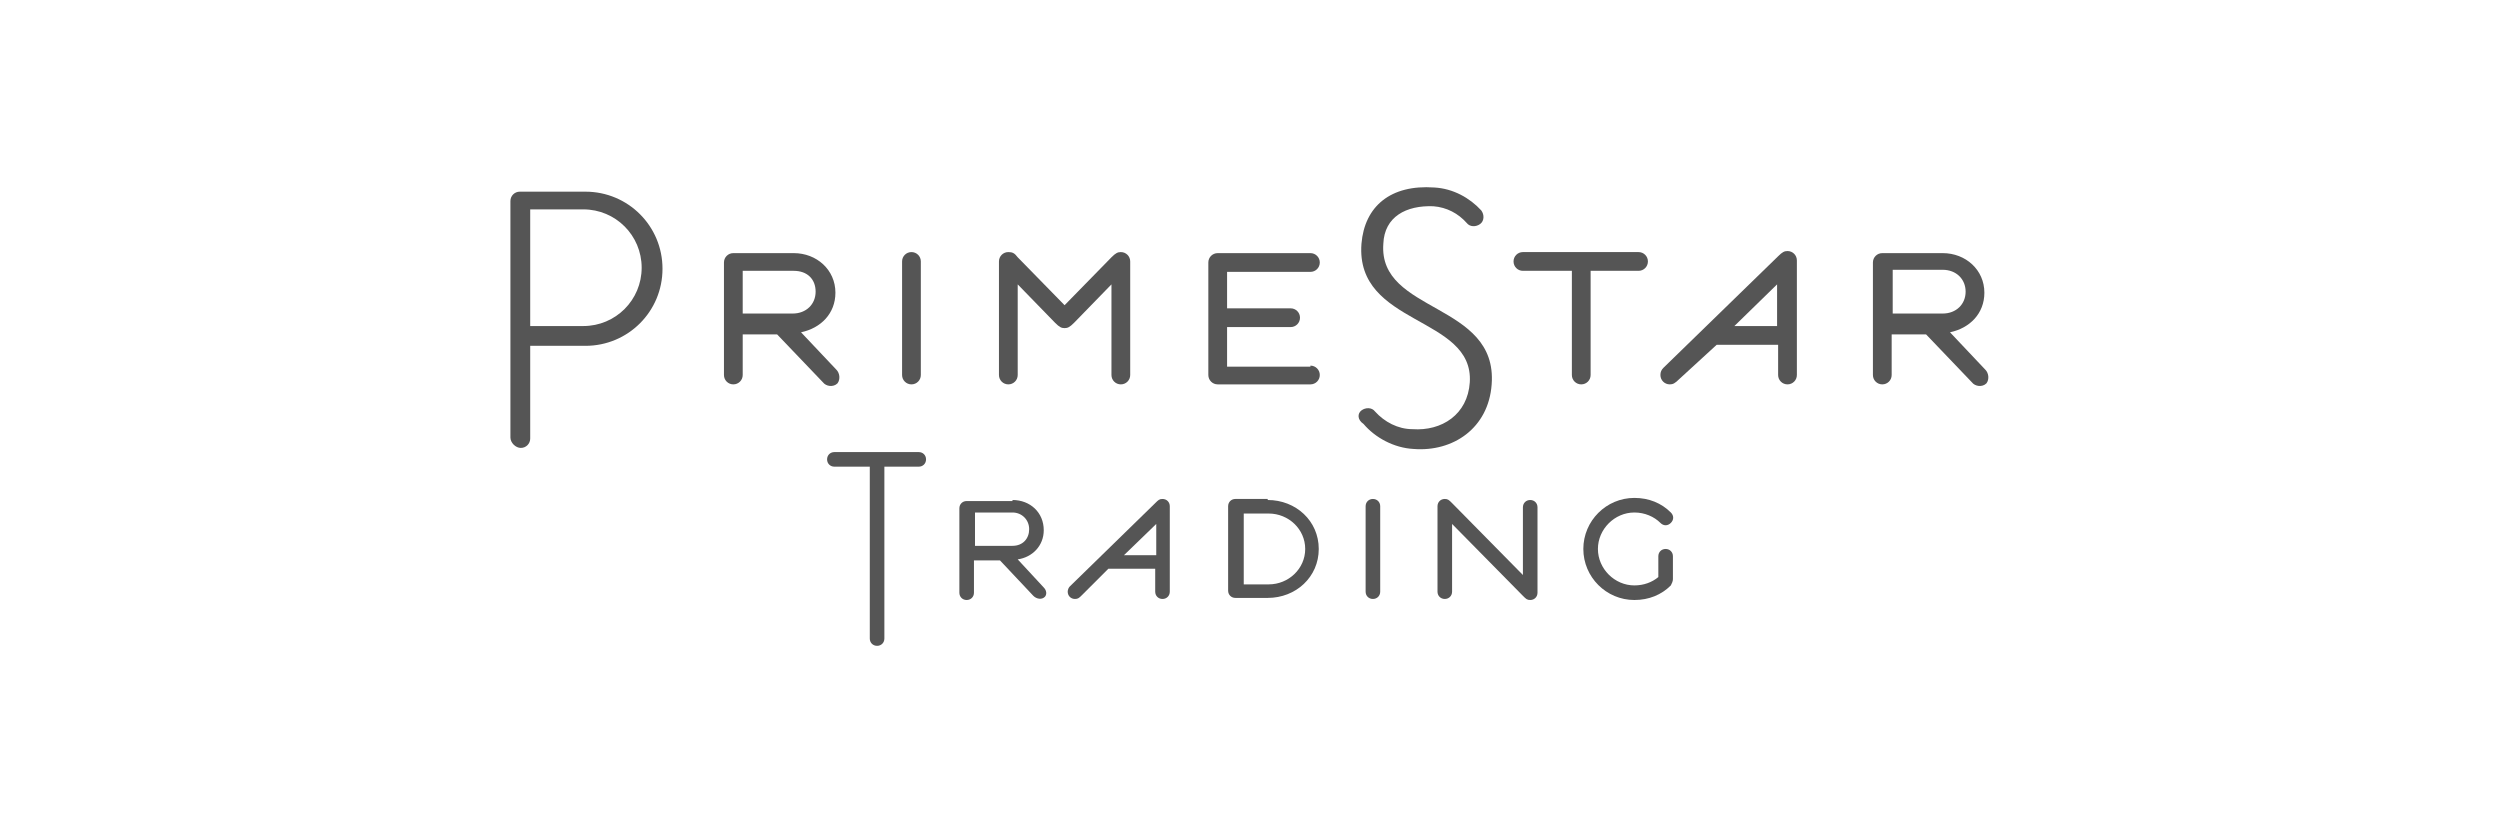 <?xml version="1.0" encoding="utf-8"?>
<!-- Generator: Adobe Illustrator 22.1.0, SVG Export Plug-In . SVG Version: 6.00 Build 0)  -->
<svg version="1.1" id="Layer_1" xmlns="http://www.w3.org/2000/svg" xmlns:xlink="http://www.w3.org/1999/xlink" x="0px" y="0px"
	 viewBox="0 0 240 80" style="enable-background:new 0 0 240 80;" xml:space="preserve">
<style type="text/css">
	.st0{display:none;}
	.st1{fill:#555555;}
</style>
<g id="guides" class="st0">
</g>
<g>
	<g>
		<g>
			<path class="st1" d="M50.9,33.1v9c0,0.5-0.4,0.9-0.9,0.9S49,42.5,49,42V19.3c0-0.5,0.4-0.9,0.9-0.9h6.3c4.1,0,7.4,3.3,7.4,7.4
				s-3.3,7.4-7.4,7.4H50.9z M56,31.3c3.1,0,5.6-2.5,5.6-5.6s-2.5-5.6-5.6-5.6h-5.1v11.2H56z"/>
			<path class="st1" d="M76.2,24.3c2.2,0,4,1.6,4,3.8c0,2-1.4,3.4-3.3,3.8l3.4,3.6c0.3,0.3,0.4,0.9,0.1,1.3
				c-0.4,0.4-1.1,0.3-1.4-0.1l-4.4-4.6h-3.3V36c0,0.5-0.4,0.9-0.9,0.9s-0.9-0.4-0.9-0.9V25.2c0-0.5,0.4-0.9,0.9-0.9H76.2z M71.3,26
				v4.1h4.8c1.3,0,2.2-0.9,2.2-2.1S77.5,26,76.2,26H71.3z"/>
			<path class="st1" d="M88.4,36c0,0.5-0.4,0.9-0.9,0.9s-0.9-0.4-0.9-0.9V25.1c0-0.5,0.4-0.9,0.9-0.9s0.9,0.4,0.9,0.9V36z"/>
			<path class="st1" d="M101.3,31l-3.6-3.7V36c0,0.5-0.4,0.9-0.9,0.9s-0.9-0.4-0.9-0.9V25.1c0-0.5,0.4-0.9,0.9-0.9
				c0.4,0,0.6,0.1,0.9,0.5l4.5,4.6l4.5-4.6c0.4-0.4,0.6-0.5,0.9-0.5c0.5,0,0.9,0.4,0.9,0.9V36c0,0.5-0.4,0.9-0.9,0.9
				s-0.9-0.4-0.9-0.9v-8.7l-3.6,3.7c-0.4,0.4-0.6,0.5-0.9,0.5S101.7,31.4,101.3,31z"/>
			<path class="st1" d="M125.8,35.1c0.5,0,0.9,0.4,0.9,0.9s-0.4,0.9-0.9,0.9h-8.9c-0.5,0-0.9-0.4-0.9-0.9V25.2
				c0-0.5,0.4-0.9,0.9-0.9h8.9c0.5,0,0.9,0.4,0.9,0.9s-0.4,0.9-0.9,0.9h-8v3.5h6.1c0.5,0,0.9,0.4,0.9,0.9s-0.4,0.9-0.9,0.9h-6.1v3.8
				H125.8z"/>
			<path class="st1" d="M130.7,39.4c0.4-0.3,1-0.3,1.3,0.1c0.9,1,2.2,1.7,3.6,1.7c2.8,0.2,5.3-1.4,5.5-4.5c0.4-6.4-11-5.4-10.4-13.3
				c0.3-3.6,2.8-5.7,7-5.4c1.8,0.1,3.4,1,4.5,2.2c0.3,0.4,0.3,1-0.1,1.3c-0.4,0.3-1,0.3-1.3-0.1c-0.8-0.9-1.9-1.5-3.2-1.6
				c-2.6-0.1-4.7,1-4.8,3.6c-0.5,6.7,11,5.6,10.4,13.5c-0.3,4.2-3.7,6.5-7.5,6.2c-1.9-0.1-3.7-1.1-4.8-2.4
				C130.3,40.3,130.3,39.7,130.7,39.4z"/>
			<path class="st1" d="M150.8,26h-4.6c-0.5,0-0.9-0.4-0.9-0.9s0.4-0.9,0.9-0.9h11.1c0.5,0,0.9,0.4,0.9,0.9s-0.4,0.9-0.9,0.9h-4.6
				v10c0,0.5-0.4,0.9-0.9,0.9s-0.9-0.4-0.9-0.9V26z"/>
			<path class="st1" d="M161.2,36.4c-0.4,0.4-0.6,0.5-0.9,0.5c-0.5,0-0.9-0.4-0.9-0.9c0-0.3,0.1-0.5,0.3-0.7l11-10.7
				c0.4-0.4,0.6-0.5,0.9-0.5c0.5,0,0.9,0.4,0.9,0.9V36c0,0.5-0.4,0.9-0.9,0.9s-0.9-0.4-0.9-0.9v-2.9h-5.9L161.2,36.4z M170.6,27.3
				l-4.1,4h4.1V27.3z"/>
			<path class="st1" d="M186.5,24.3c2.2,0,4,1.6,4,3.8c0,2-1.4,3.4-3.3,3.8l3.4,3.6c0.3,0.3,0.4,0.9,0.1,1.3
				c-0.4,0.4-1.1,0.3-1.4-0.1l-4.4-4.6h-3.3V36c0,0.5-0.4,0.9-0.9,0.9s-0.9-0.4-0.9-0.9V25.2c0-0.5,0.4-0.9,0.9-0.9H186.5z
				 M181.7,26v4.1h4.8c1.3,0,2.2-0.9,2.2-2.1s-0.9-2.1-2.2-2.1H181.7z"/>
		</g>
		<g>
			<path class="st1" d="M83.4,44.8h-3.3c-0.4,0-0.7-0.3-0.7-0.7s0.3-0.7,0.7-0.7h8.1c0.4,0,0.7,0.3,0.7,0.7s-0.3,0.7-0.7,0.7h-3.3
				v16.5c0,0.4-0.3,0.7-0.7,0.7c-0.4,0-0.7-0.3-0.7-0.7V44.8z"/>
			<path class="st1" d="M97.2,48c1.7,0,3,1.2,3,2.9c0,1.5-1.1,2.6-2.5,2.8l2.5,2.7c0.3,0.3,0.3,0.7,0.1,0.9
				c-0.3,0.3-0.8,0.2-1.1-0.1L96,53.8h-2.5v3.1c0,0.4-0.3,0.7-0.7,0.7c-0.4,0-0.7-0.3-0.7-0.7v-8.1c0-0.4,0.3-0.7,0.7-0.7H97.2z
				 M93.6,49.3v3.1h3.6c1,0,1.6-0.7,1.6-1.6s-0.7-1.6-1.6-1.6H93.6z"/>
			<path class="st1" d="M103.9,57.1c-0.3,0.3-0.4,0.4-0.7,0.4c-0.4,0-0.7-0.3-0.7-0.7c0-0.2,0.1-0.4,0.2-0.5l8.2-8
				c0.3-0.3,0.4-0.4,0.7-0.4c0.4,0,0.7,0.3,0.7,0.7v8.2c0,0.4-0.3,0.7-0.7,0.7c-0.4,0-0.7-0.3-0.7-0.7v-2.2h-4.5L103.9,57.1z
				 M111,50.3l-3.1,3h3.1V50.3z"/>
			<path class="st1" d="M121.7,48c2.7,0,4.9,2,4.9,4.7c0,2.7-2.2,4.7-4.9,4.7h-3.1c-0.4,0-0.7-0.3-0.7-0.7v-8.1
				c0-0.4,0.3-0.7,0.7-0.7H121.7z M119.4,49.3v6.8h2.4c1.9,0,3.5-1.5,3.5-3.4s-1.6-3.4-3.5-3.4H119.4z"/>
			<path class="st1" d="M132.5,56.8c0,0.4-0.3,0.7-0.7,0.7s-0.7-0.3-0.7-0.7v-8.2c0-0.4,0.3-0.7,0.7-0.7s0.7,0.3,0.7,0.7V56.8z"/>
			<path class="st1" d="M139.4,50.3v6.5c0,0.4-0.3,0.7-0.7,0.7c-0.4,0-0.7-0.3-0.7-0.7v-8.2c0-0.4,0.3-0.7,0.7-0.7
				c0.3,0,0.4,0.1,0.7,0.4l6.8,6.9v-6.5c0-0.4,0.3-0.7,0.7-0.7c0.4,0,0.7,0.3,0.7,0.7v8.2c0,0.4-0.3,0.7-0.7,0.7
				c-0.3,0-0.4-0.1-0.7-0.4L139.4,50.3z"/>
			<path class="st1" d="M159.2,53.4c0-0.4,0.3-0.7,0.7-0.7c0.4,0,0.7,0.3,0.7,0.7v2.2c0,0.2-0.1,0.4-0.2,0.6
				c-0.9,0.9-2.1,1.4-3.5,1.4c-2.7,0-4.9-2.2-4.9-4.9c0-2.7,2.2-4.9,4.9-4.9c1.4,0,2.6,0.5,3.5,1.4c0.3,0.3,0.3,0.7,0,1
				c-0.3,0.3-0.7,0.3-1,0c-0.6-0.6-1.5-1-2.5-1c-1.9,0-3.5,1.6-3.5,3.5s1.6,3.5,3.5,3.5c0.9,0,1.7-0.3,2.3-0.8V53.4z"/>
		</g>
	</g>
</g>
</svg>
